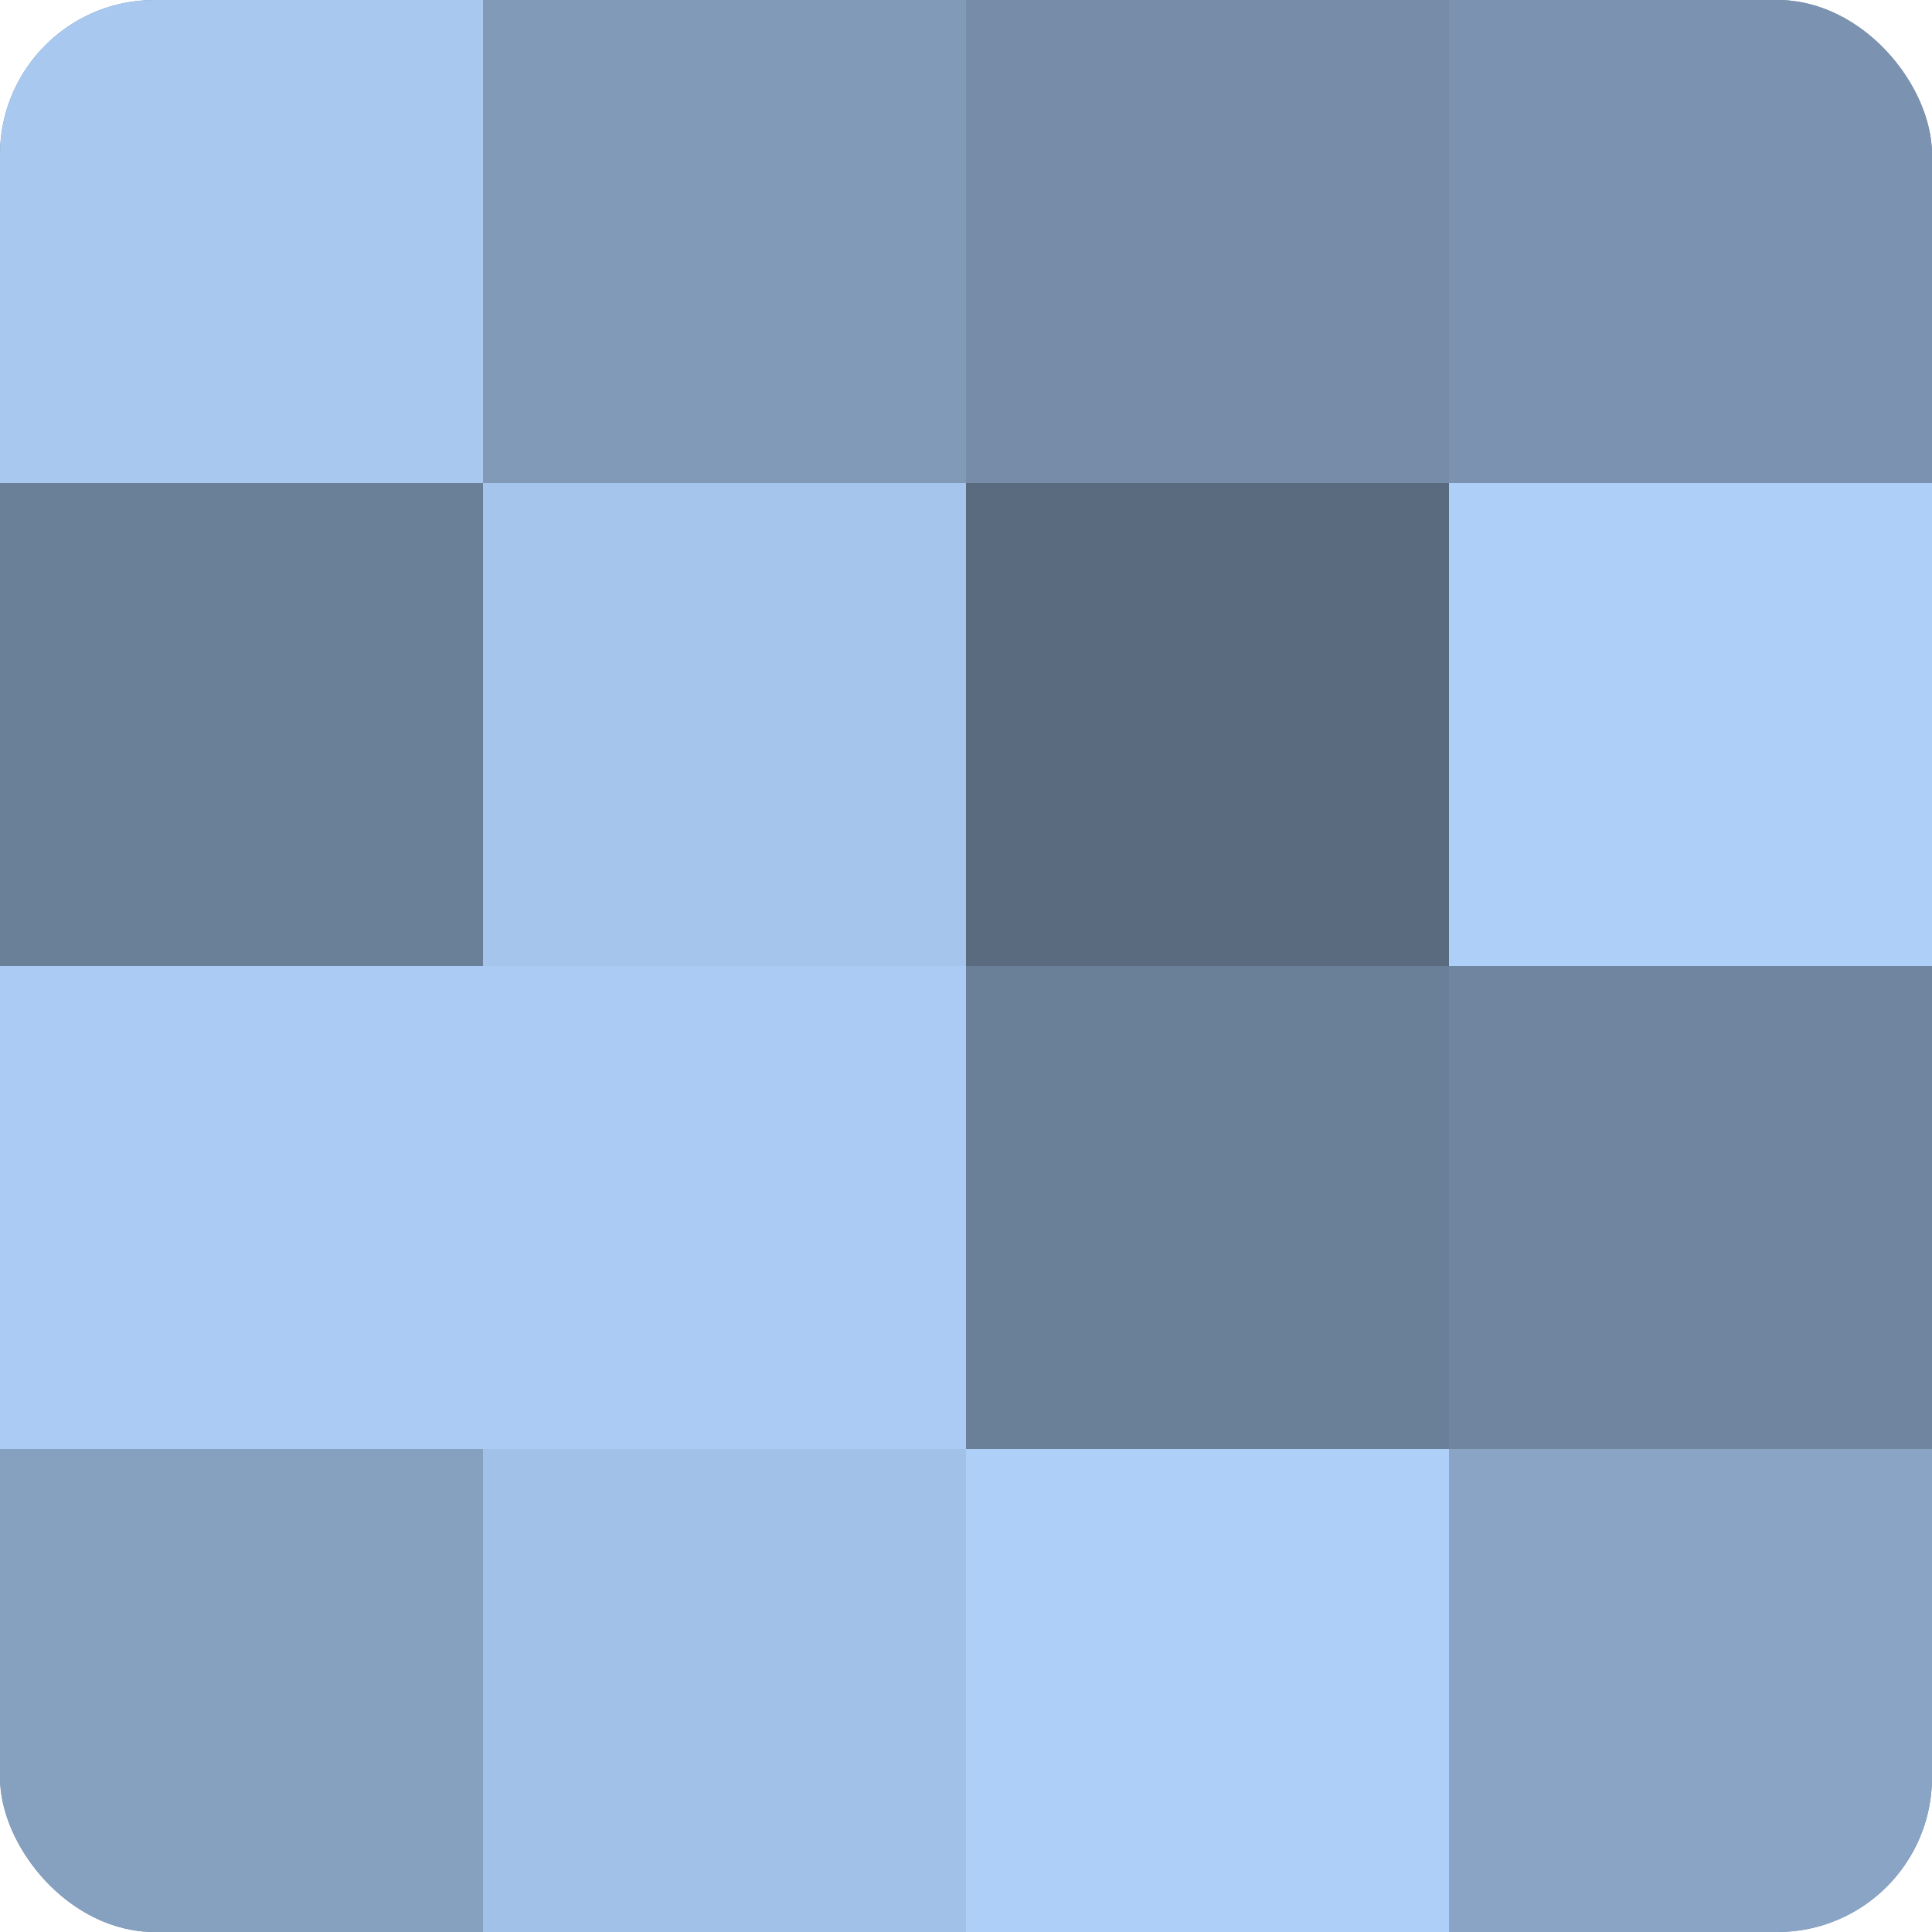 <?xml version="1.0" encoding="UTF-8"?>
<svg xmlns="http://www.w3.org/2000/svg" width="60" height="60" viewBox="0 0 100 100" preserveAspectRatio="xMidYMid meet"><defs><clipPath id="c" width="100" height="100"><rect width="100" height="100" rx="8" ry="8"/></clipPath></defs><g clip-path="url(#c)"><rect width="100" height="100" fill="#7086a0"/><rect width="25" height="25" fill="#a8c8f0"/><rect y="25" width="25" height="25" fill="#6a7f98"/><rect y="50" width="25" height="25" fill="#abcbf4"/><rect y="75" width="25" height="25" fill="#86a0c0"/><rect x="25" width="25" height="25" fill="#819ab8"/><rect x="25" y="25" width="25" height="25" fill="#a5c5ec"/><rect x="25" y="50" width="25" height="25" fill="#abcbf4"/><rect x="25" y="75" width="25" height="25" fill="#a2c1e8"/><rect x="50" width="25" height="25" fill="#768ca8"/><rect x="50" y="25" width="25" height="25" fill="#5a6b80"/><rect x="50" y="50" width="25" height="25" fill="#6a7f98"/><rect x="50" y="75" width="25" height="25" fill="#adcff8"/><rect x="75" width="25" height="25" fill="#7b93b0"/><rect x="75" y="25" width="25" height="25" fill="#adcff8"/><rect x="75" y="50" width="25" height="25" fill="#7086a0"/><rect x="75" y="75" width="25" height="25" fill="#89a4c4"/></g></svg>
